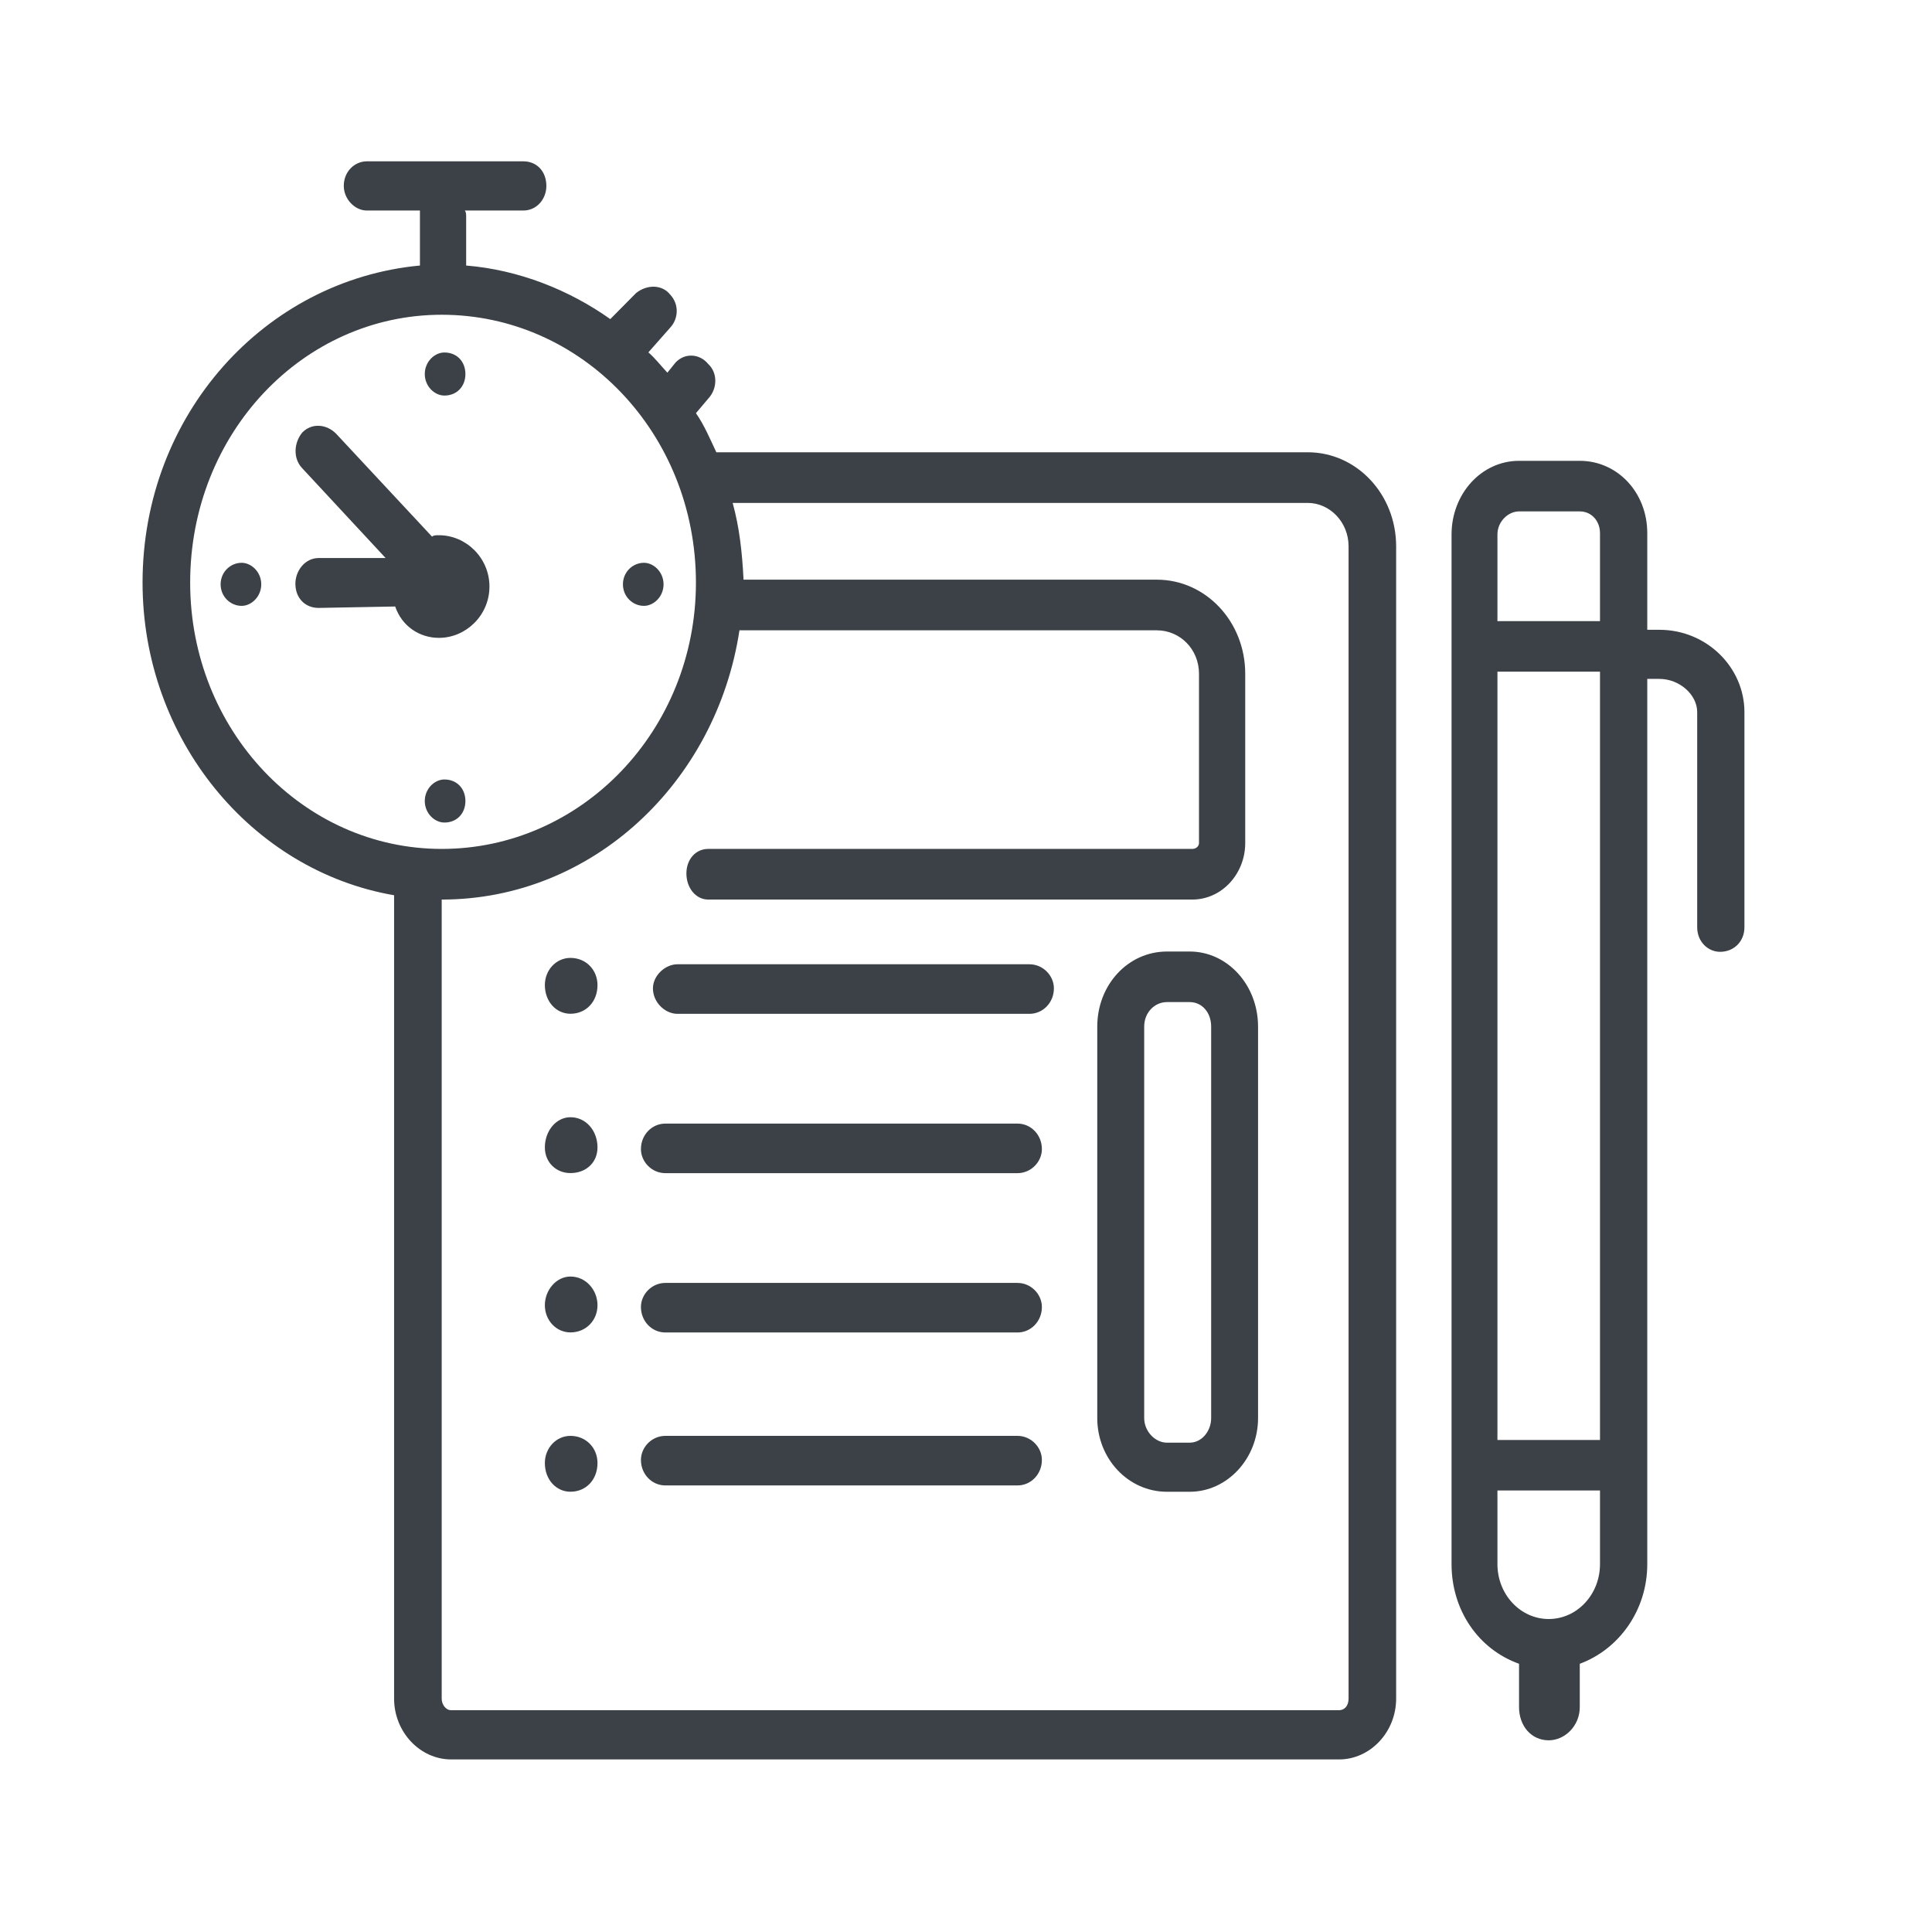 <svg width="515" height="515" xmlns="http://www.w3.org/2000/svg" xmlns:xlink="http://www.w3.org/1999/xlink" xml:space="preserve" overflow="hidden"><defs><clipPath id="clip0"><rect x="2835" y="1100" width="515" height="515"/></clipPath></defs><g clip-path="url(#clip0)" transform="translate(-2835 -1100)"><path d="M3234.16 1497.31 3234.16 1516.94C3234.16 1525.02 3240.28 1531.57 3247.83 1531.57 3255.39 1531.57 3261.5 1525.02 3261.5 1516.94L3261.5 1497.31ZM3012.35 1482.75 3106.23 1482.75C3109.84 1482.75 3112.73 1485.77 3112.73 1489.17 3112.73 1492.94 3109.84 1495.96 3106.23 1495.96L3012.35 1495.96C3008.74 1495.96 3005.85 1492.94 3005.85 1489.17 3005.85 1485.77 3008.74 1482.75 3012.35 1482.75ZM2987.06 1482.75C2991.23 1482.75 2994.27 1485.97 2994.27 1489.99 2994.27 1494.42 2991.23 1497.64 2987.06 1497.64 2983.27 1497.64 2980.24 1494.42 2980.24 1489.99 2980.24 1485.97 2983.27 1482.75 2987.06 1482.75ZM3012.35 1441.98 3106.23 1441.98C3109.84 1441.98 3112.73 1445 3112.73 1448.4 3112.73 1452.17 3109.84 1455.19 3106.23 1455.19L3012.35 1455.19C3008.74 1455.19 3005.85 1452.17 3005.85 1448.4 3005.85 1445 3008.74 1441.98 3012.35 1441.98ZM2987.06 1440.28C2991.23 1440.28 2994.27 1443.9 2994.27 1447.92 2994.27 1451.95 2991.23 1455.17 2987.06 1455.17 2983.27 1455.17 2980.24 1451.95 2980.24 1447.92 2980.24 1443.9 2983.27 1440.28 2987.06 1440.28ZM3012.35 1399.51 3106.23 1399.51C3109.84 1399.51 3112.73 1402.53 3112.73 1406.3 3112.73 1409.7 3109.84 1412.72 3106.23 1412.72L3012.35 1412.72C3008.74 1412.72 3005.85 1409.7 3005.85 1406.3 3005.85 1402.53 3008.74 1399.51 3012.35 1399.51ZM2987.06 1397.81C2991.23 1397.81 2994.27 1401.43 2994.27 1405.86 2994.27 1409.88 2991.23 1412.7 2987.06 1412.7 2983.27 1412.7 2980.24 1409.88 2980.24 1405.86 2980.24 1401.43 2983.27 1397.81 2987.06 1397.81ZM3146.07 1367.12C3142.85 1367.12 3140 1369.82 3140 1373.67L3140 1478.01C3140 1481.48 3142.85 1484.56 3146.07 1484.56L3152.14 1484.56C3155.35 1484.56 3157.85 1481.48 3157.85 1478.01L3157.85 1373.67C3157.85 1369.82 3155.35 1367.12 3152.14 1367.12ZM3015.57 1357.04 3109.41 1357.04C3113.03 1357.04 3115.93 1360.06 3115.93 1363.46 3115.93 1367.23 3113.03 1370.25 3109.41 1370.25L3015.57 1370.25C3012.31 1370.25 3009.05 1367.23 3009.05 1363.46 3009.05 1360.06 3012.31 1357.04 3015.57 1357.04ZM2987.06 1355.34C2991.23 1355.34 2994.27 1358.56 2994.27 1362.59 2994.27 1367.01 2991.23 1370.23 2987.06 1370.23 2983.27 1370.23 2980.24 1367.01 2980.24 1362.59 2980.24 1358.56 2983.27 1355.34 2987.06 1355.34ZM3146.07 1353.64 3152.14 1353.64C3162.14 1353.64 3170.35 1362.5 3170.35 1373.67L3170.35 1478.01C3170.35 1488.8 3162.14 1497.65 3152.14 1497.65L3146.07 1497.65C3135.71 1497.65 3127.49 1488.8 3127.49 1478.01L3127.49 1373.67C3127.49 1362.5 3135.71 1353.64 3146.07 1353.64ZM2953.46 1307.78C2956.82 1307.78 2959.06 1310.24 2959.06 1313.52 2959.06 1316.8 2956.82 1319.26 2953.46 1319.26 2950.84 1319.26 2948.23 1316.8 2948.23 1313.52 2948.23 1310.24 2950.84 1307.78 2953.46 1307.78ZM3234.16 1279.04 3234.16 1483.84 3261.5 1483.84 3261.5 1279.04ZM3006.65 1250.02C3009.26 1250.02 3011.88 1252.48 3011.88 1255.76 3011.88 1259.04 3009.26 1261.5 3006.65 1261.5 3003.66 1261.5 3001.05 1259.04 3001.05 1255.76 3001.05 1252.48 3003.66 1250.02 3006.65 1250.02ZM2899.41 1250.02C2902.02 1250.02 2904.64 1252.48 2904.64 1255.76 2904.64 1259.04 2902.02 1261.5 2899.41 1261.5 2896.42 1261.5 2893.81 1259.04 2893.81 1255.76 2893.81 1252.48 2896.42 1250.02 2899.41 1250.02ZM3239.92 1236.32C3237.04 1236.32 3234.16 1239.01 3234.16 1242.47L3234.16 1265.57 3261.5 1265.57 3261.5 1242.09C3261.5 1239.01 3259.35 1236.32 3256.11 1236.32ZM3030.3 1234.06C3032.11 1240.62 3032.83 1247.18 3033.2 1254.52L3143.37 1254.52C3156.42 1254.52 3166.93 1265.71 3166.93 1279.6L3166.93 1324.74C3166.93 1332.85 3160.77 1339.79 3152.8 1339.79L3023.77 1339.79C3020.51 1339.79 3017.97 1336.71 3017.97 1332.85 3017.97 1328.99 3020.51 1326.29 3023.77 1326.29L3152.8 1326.29C3153.89 1326.29 3154.61 1325.52 3154.61 1324.74L3154.61 1279.6C3154.61 1273.04 3149.54 1268.02 3143.37 1268.02L3032.11 1268.02C3025.95 1308.54 2992.97 1339.79 2952.74 1339.79L2952.74 1552.79C2952.74 1554.34 2953.82 1555.88 2955.27 1555.88L3191.94 1555.88C3193.39 1555.88 3194.48 1554.72 3194.48 1552.79L3194.48 1245.64C3194.48 1239.08 3189.4 1234.06 3183.6 1234.06ZM3239.92 1222.84 3256.11 1222.84C3266.18 1222.84 3274.1 1231.31 3274.1 1242.09L3274.1 1267.88 3277.33 1267.88C3289.93 1267.88 3300 1277.89 3300 1289.82L3300 1347.18C3300 1351.03 3297.12 1353.72 3293.52 1353.72 3290.29 1353.72 3287.41 1351.03 3287.41 1347.18L3287.41 1289.82C3287.41 1285.2 3282.73 1280.97 3277.33 1280.97L3274.1 1280.97 3274.1 1490.38 3274.1 1516.94C3274.1 1529.26 3266.54 1539.65 3256.11 1543.5L3256.11 1555.05C3256.11 1560.05 3252.15 1563.9 3247.83 1563.9 3243.16 1563.9 3239.92 1560.05 3239.92 1555.05L3239.92 1543.5C3229.12 1539.65 3221.93 1529.26 3221.93 1516.94L3221.93 1490.38 3221.93 1272.5 3221.93 1242.47C3221.93 1231.7 3229.84 1222.84 3239.92 1222.84ZM2915.56 1215.31C2918.12 1212.65 2922.12 1213.03 2924.67 1215.69L2950.17 1243.05C2950.53 1242.67 2951.26 1242.67 2951.99 1242.67 2959.28 1242.67 2965.47 1248.75 2965.47 1256.35 2965.47 1263.95 2959.28 1270.03 2951.99 1270.03 2946.89 1270.03 2942.16 1266.99 2940.34 1261.67L2919.94 1262.05C2916.29 1262.05 2913.74 1259.39 2913.74 1255.59 2913.74 1252.17 2916.29 1248.75 2919.94 1248.75L2937.79 1248.75 2915.56 1224.81C2913.02 1222.15 2913.38 1217.97 2915.56 1215.31ZM2953.46 1193.96C2956.82 1193.96 2959.06 1196.42 2959.06 1199.7 2959.06 1202.98 2956.82 1205.44 2953.46 1205.44 2950.84 1205.44 2948.23 1202.98 2948.23 1199.7 2948.23 1196.42 2950.84 1193.96 2953.46 1193.96ZM2952.74 1183.9C2915.77 1183.9 2885.69 1215.54 2885.69 1255.29 2885.69 1294.65 2915.77 1326.29 2952.74 1326.29 2990.07 1326.29 3020.51 1294.65 3020.51 1255.29 3020.51 1215.54 2990.07 1183.9 2952.74 1183.9ZM2932.8 1143 2974.48 1143C2978.11 1143 2980.64 1145.7 2980.64 1149.56 2980.64 1153.03 2978.11 1156.12 2974.48 1156.12L2958.9 1156.12C2959.26 1156.51 2959.26 1157.28 2959.26 1157.66L2959.26 1170.78C2973.39 1171.94 2986.8 1177.34 2997.68 1185.06L3004.56 1178.11C3007.46 1175.8 3011.45 1175.8 3013.62 1178.5 3016.16 1181.2 3015.8 1185.06 3013.62 1187.37L3007.83 1193.93C3009.64 1195.48 3011.09 1197.41 3012.9 1199.34L3015.07 1196.64C3017.61 1193.93 3021.6 1194.32 3023.77 1197.02 3026.31 1199.34 3026.31 1203.58 3023.77 1206.28L3020.51 1210.14C3022.68 1213.23 3024.13 1216.7 3025.95 1220.56L3183.6 1220.56C3196.65 1220.56 3207.16 1231.75 3207.16 1245.64L3207.16 1552.79C3207.16 1561.67 3200.28 1569 3191.94 1569L2955.27 1569C2946.94 1569 2940.05 1561.67 2940.05 1552.79L2940.05 1338.64C2902 1332.08 2873 1296.96 2873 1255.29 2873 1210.53 2905.62 1174.64 2946.94 1170.78L2946.94 1157.66C2946.94 1157.28 2946.94 1156.51 2946.94 1156.12L2932.8 1156.12C2929.54 1156.12 2926.64 1153.03 2926.64 1149.56 2926.64 1145.7 2929.54 1143 2932.8 1143Z" fill="#3B4146" fill-rule="evenodd"/></g></svg>